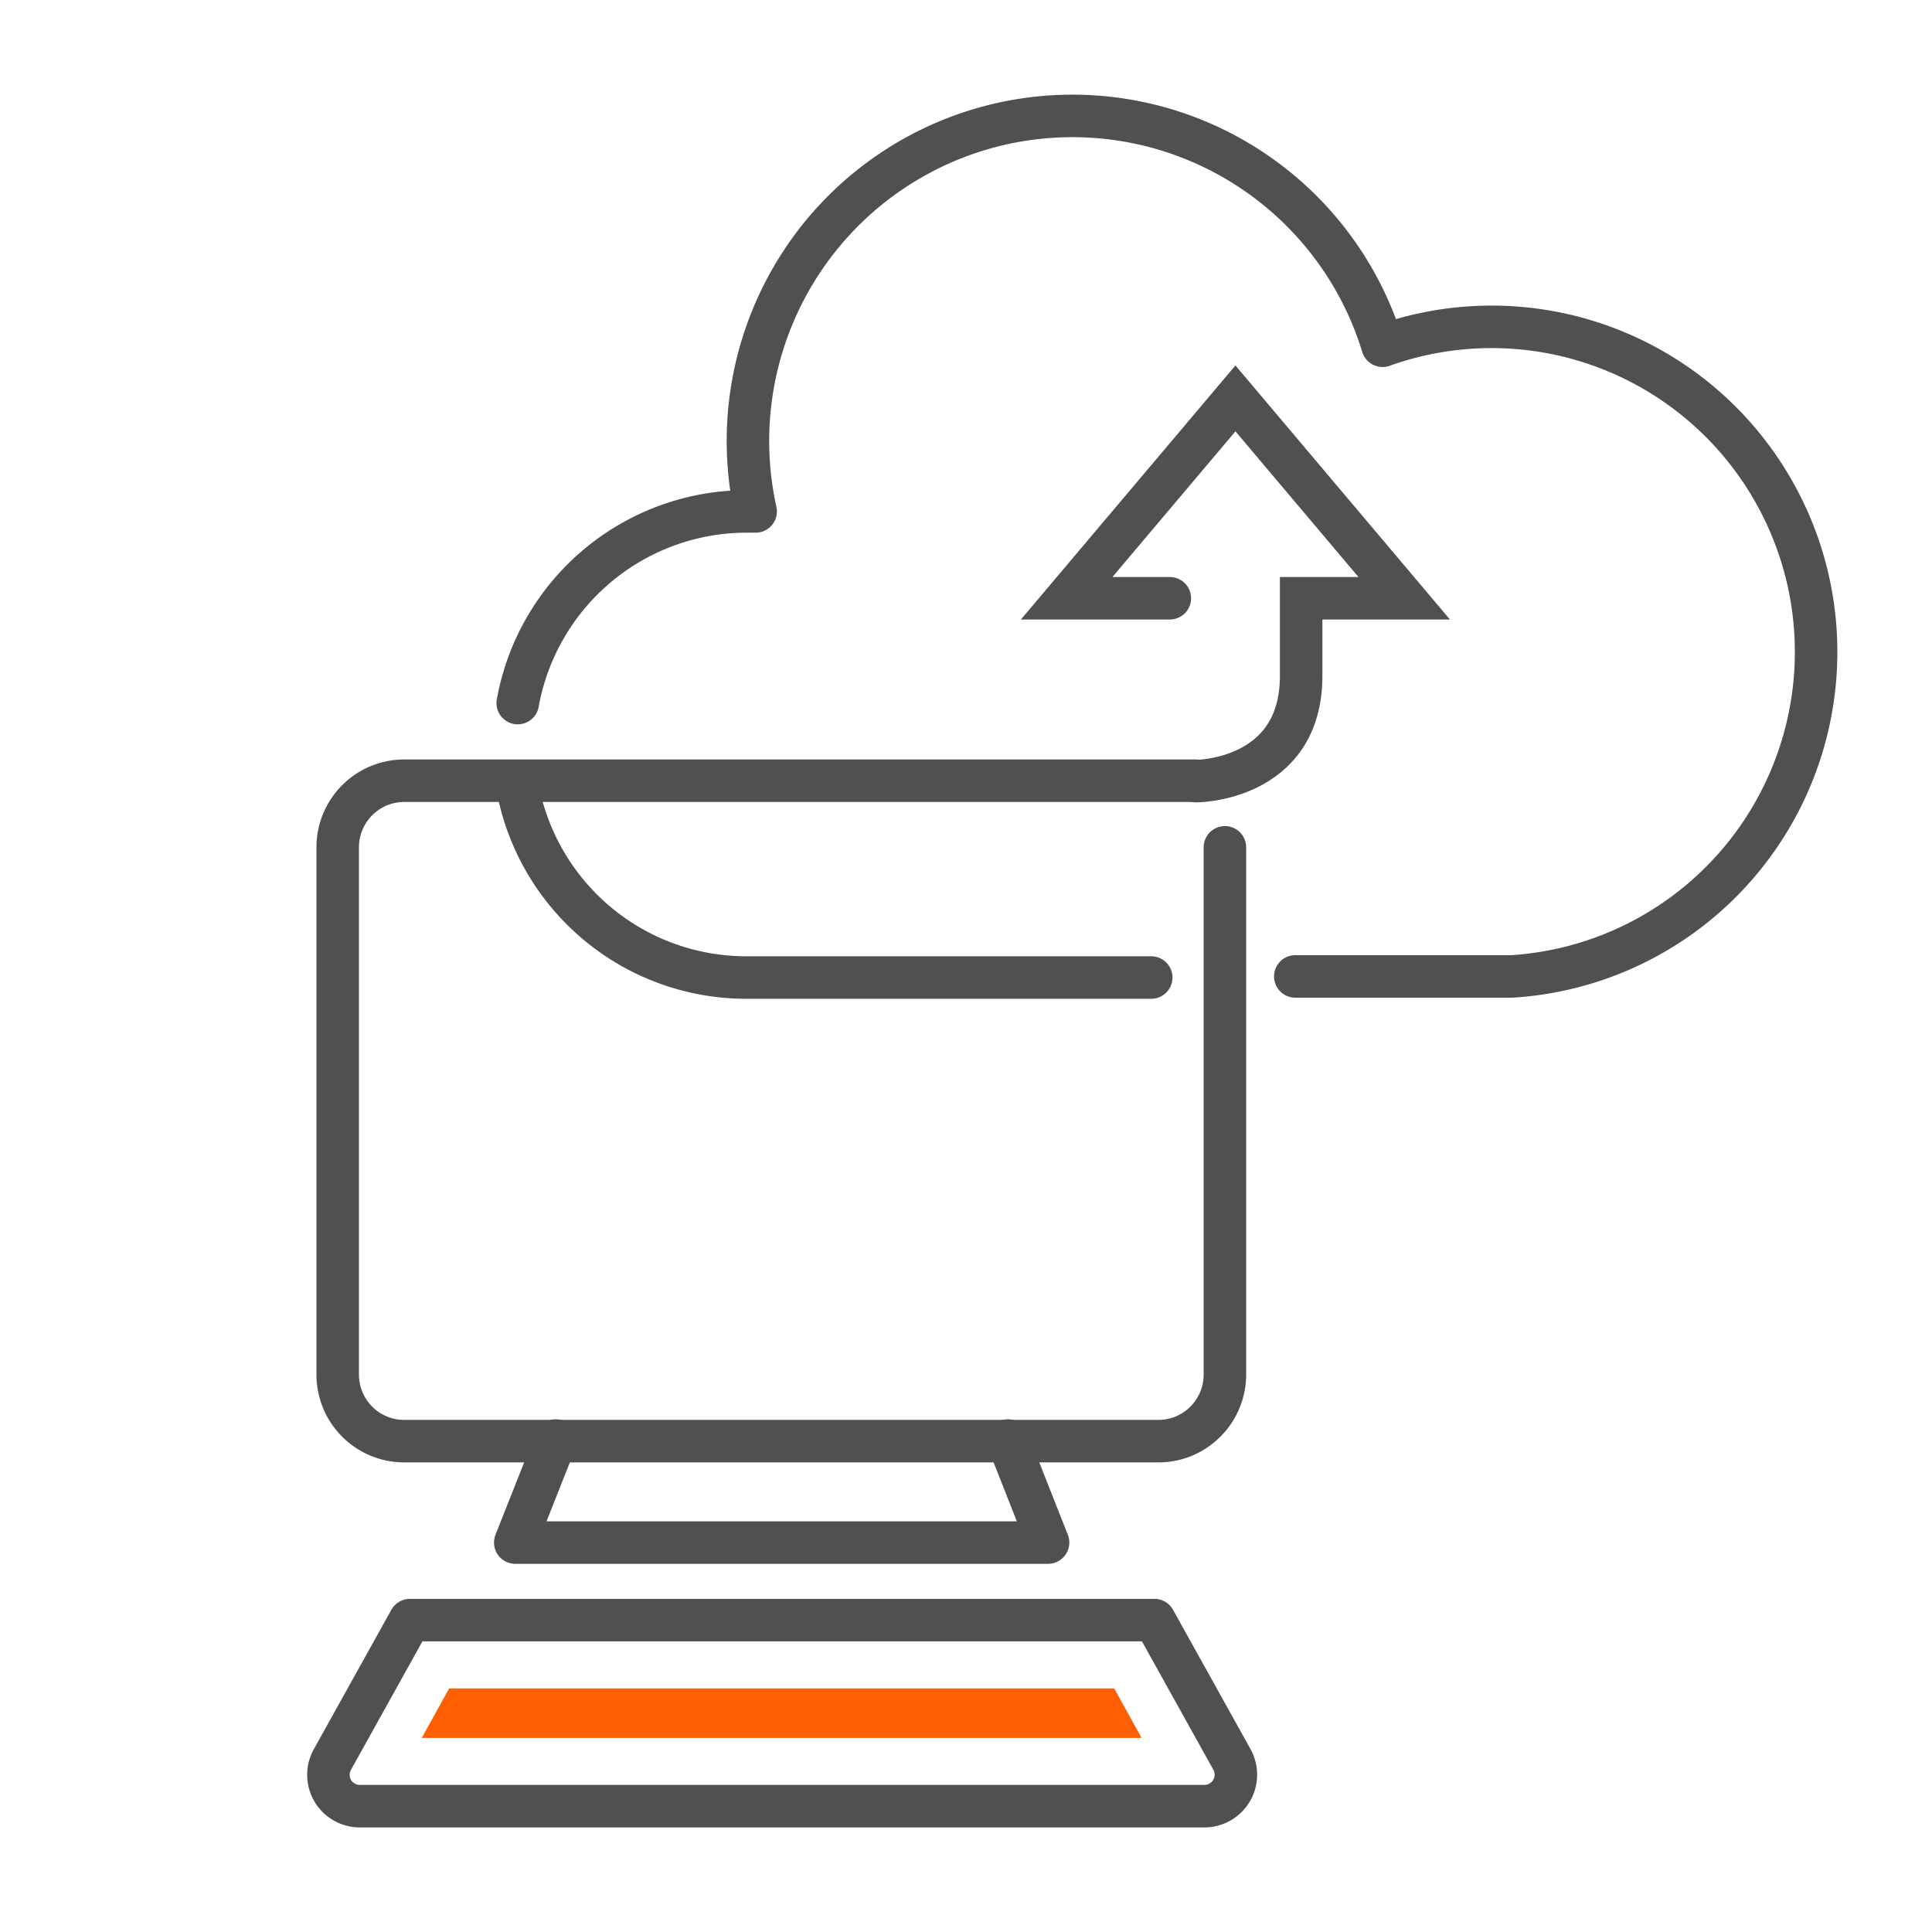 <svg width="100" height="100" fill="none" xmlns="http://www.w3.org/2000/svg"><path d="M26.798 36.391a12.074 12.074 0 014.13-7.113 12.03 12.03 0 017.72-2.807h.464a16.857 16.857 0 012.055-12.4 16.796 16.796 0 0110.058-7.515 16.763 16.763 0 0112.447 1.567 16.82 16.82 0 017.89 9.773 16.761 16.761 0 0113.883 1.186 16.84 16.84 0 018.131 18.422 16.841 16.841 0 01-3.032 6.466 16.8 16.8 0 01-5.435 4.623 16.766 16.766 0 01-6.86 1.947H67.044m-7.457.057H38.62a12.03 12.03 0 01-7.814-2.888 12.075 12.075 0 01-4.075-7.278" stroke="#505050" stroke-width="2.2" stroke-linecap="round" stroke-linejoin="round"/><path d="M63.401 43.858v27.287a3.455 3.455 0 01-2.124 3.187 3.44 3.44 0 01-1.318.262H20.92a3.44 3.44 0 01-2.433-1.01 3.452 3.452 0 01-1.008-2.439V43.858a3.45 3.45 0 012.124-3.185 3.438 3.438 0 011.317-.263h40.969" stroke="#505050" stroke-width="2.2" stroke-linecap="round" stroke-linejoin="round"/><path d="M28.76 74.563l-2.09 5.28h27.577l-2.082-5.28m7.588 9.293l4.015 7.218a1.629 1.629 0 01-1.422 2.413h-43.72A1.62 1.62 0 0117 91.885a1.627 1.627 0 01.203-.81l4.015-7.218h38.535z" stroke="#505050" stroke-width="2.2" stroke-linecap="round" stroke-linejoin="round"/><path d="M21.831 89.954l1.417-2.563h34.424l1.416 2.563H21.831z" fill="#FF5F00"/><path d="M61.91 40.431s5.437 0 5.437-5.443v-4.022h5.334l-8.735-10.345-8.736 10.345h5.34" stroke="#505050" stroke-width="2.2" stroke-miterlimit="10" stroke-linecap="round"/></svg>